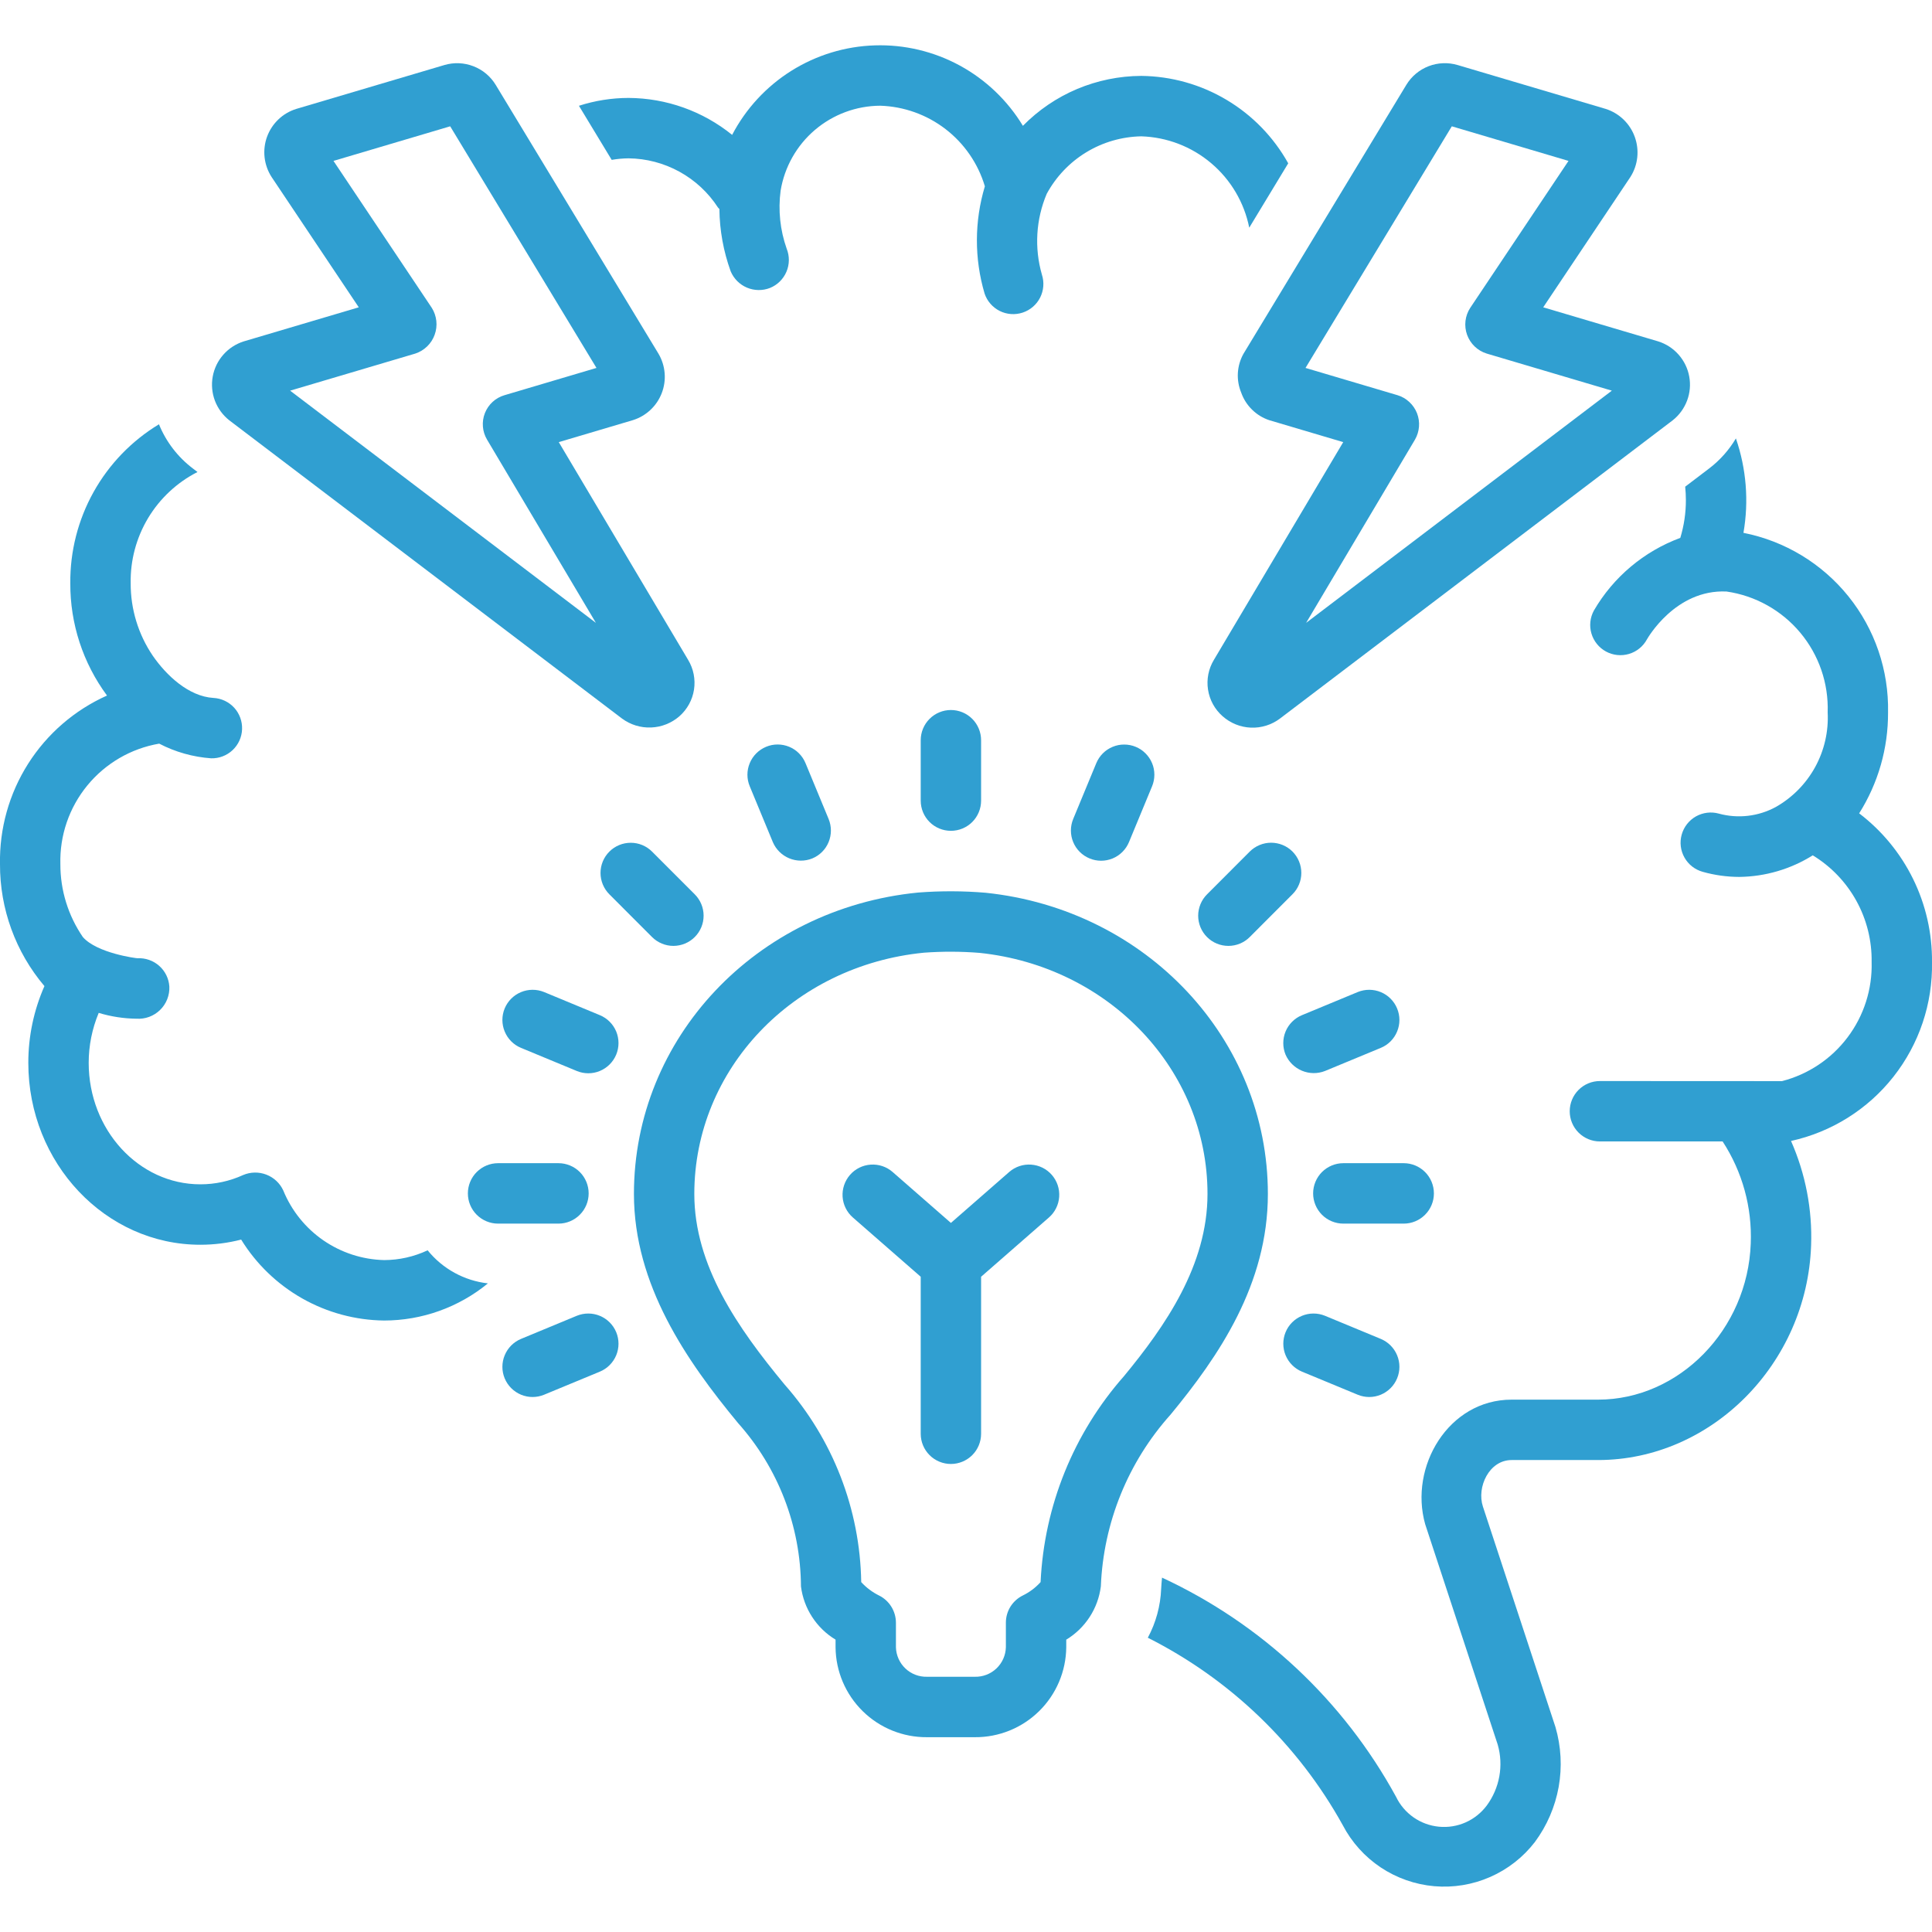<svg width="64" height="64" viewBox="0 0 64 64" fill="none" xmlns="http://www.w3.org/2000/svg">
<g clip-path="url(#clip0_3025_36320)">
<path d="M41.118 13.01C41.193 13.222 41.316 13.414 41.477 13.571C41.637 13.729 41.832 13.848 42.045 13.919L44.496 14.646L40.213 21.857C40.034 22.152 39.964 22.502 40.017 22.843C40.069 23.185 40.24 23.498 40.5 23.726C40.759 23.956 41.09 24.09 41.437 24.104C41.784 24.118 42.125 24.011 42.402 23.802L55.411 13.923C55.625 13.754 55.789 13.529 55.886 13.273C55.983 13.018 56.007 12.741 55.958 12.472C55.909 12.203 55.787 11.953 55.606 11.748C55.425 11.543 55.192 11.391 54.931 11.309L51.121 10.18L54.009 5.863C54.133 5.668 54.211 5.446 54.236 5.216C54.261 4.986 54.233 4.753 54.154 4.535C54.076 4.317 53.948 4.12 53.781 3.959C53.614 3.799 53.413 3.678 53.192 3.608L48.288 2.155C47.971 2.061 47.633 2.074 47.324 2.193C47.016 2.312 46.756 2.53 46.585 2.813L41.192 11.719C41.082 11.915 41.019 12.133 41.006 12.356C40.993 12.58 41.032 12.803 41.118 13.01ZM48.093 4.184L51.959 5.33L48.704 10.197C48.618 10.328 48.564 10.477 48.546 10.632C48.528 10.787 48.546 10.944 48.599 11.091C48.652 11.238 48.739 11.371 48.852 11.479C48.965 11.587 49.102 11.667 49.251 11.713L53.395 12.941L43.267 20.633L46.873 14.563C46.949 14.431 46.994 14.285 47.006 14.133C47.018 13.982 46.995 13.83 46.94 13.688C46.884 13.547 46.798 13.42 46.686 13.317C46.575 13.213 46.442 13.136 46.297 13.092L43.247 12.188L48.093 4.184Z" fill="#309FD1"/>
<path d="M20.82 5.245C21.41 5.251 21.989 5.403 22.506 5.687C23.023 5.971 23.462 6.378 23.783 6.873C23.797 6.892 23.816 6.906 23.831 6.924C23.838 7.628 23.965 8.325 24.204 8.986C24.306 9.23 24.499 9.425 24.743 9.528C24.986 9.631 25.26 9.635 25.506 9.539C25.752 9.44 25.948 9.246 26.052 9.002C26.156 8.758 26.158 8.482 26.059 8.236C25.842 7.621 25.773 6.963 25.859 6.316C25.988 5.532 26.39 4.82 26.994 4.305C27.599 3.79 28.366 3.505 29.16 3.502C29.944 3.527 30.701 3.798 31.323 4.277C31.945 4.756 32.401 5.419 32.625 6.172C32.276 7.33 32.273 8.565 32.616 9.725C32.7 9.975 32.88 10.182 33.117 10.301C33.353 10.419 33.627 10.438 33.878 10.355C34.129 10.272 34.337 10.093 34.456 9.857C34.575 9.621 34.596 9.347 34.514 9.096C34.26 8.212 34.316 7.268 34.674 6.421C34.981 5.855 35.432 5.38 35.983 5.045C36.533 4.71 37.163 4.528 37.807 4.516C38.657 4.543 39.473 4.856 40.122 5.406C40.772 5.955 41.216 6.708 41.383 7.542L42.674 5.41C42.19 4.541 41.485 3.815 40.63 3.307C39.776 2.798 38.802 2.525 37.807 2.514C37.077 2.517 36.354 2.665 35.68 2.948C35.007 3.232 34.397 3.647 33.885 4.168C33.377 3.329 32.656 2.64 31.794 2.171C30.932 1.703 29.962 1.472 28.981 1.503C28.001 1.533 27.046 1.824 26.215 2.345C25.385 2.866 24.707 3.599 24.253 4.468C23.281 3.681 22.07 3.25 20.82 3.244C20.262 3.245 19.709 3.333 19.178 3.504L20.263 5.296C20.447 5.264 20.633 5.247 20.82 5.245Z" fill="#309FD1"/>
<path d="M7.595 13.923L20.604 23.802C20.882 24.008 21.222 24.113 21.568 24.099C21.914 24.086 22.245 23.954 22.506 23.727C22.766 23.498 22.937 23.186 22.99 22.844C23.042 22.502 22.973 22.153 22.794 21.857L18.51 14.646L20.962 13.919C21.178 13.852 21.377 13.737 21.543 13.582C21.709 13.428 21.838 13.238 21.92 13.026C22.002 12.815 22.036 12.587 22.017 12.361C21.999 12.135 21.93 11.916 21.815 11.72L16.421 2.812C16.25 2.53 15.99 2.312 15.682 2.194C15.374 2.075 15.035 2.061 14.719 2.155L9.814 3.608C9.592 3.677 9.389 3.796 9.221 3.957C9.053 4.117 8.925 4.314 8.845 4.533C8.766 4.751 8.739 4.985 8.765 5.216C8.792 5.447 8.871 5.669 8.997 5.864L11.885 10.18L8.074 11.309C7.814 11.391 7.58 11.543 7.399 11.748C7.218 11.952 7.096 12.203 7.047 12.472C6.998 12.741 7.023 13.018 7.119 13.274C7.216 13.529 7.381 13.754 7.595 13.923ZM13.756 11.713C13.903 11.665 14.038 11.583 14.15 11.475C14.261 11.367 14.347 11.235 14.399 11.088C14.452 10.942 14.471 10.786 14.454 10.631C14.437 10.477 14.386 10.328 14.303 10.197L11.047 5.33L14.913 4.184L19.759 12.188L16.71 13.092C16.564 13.135 16.429 13.211 16.317 13.314C16.205 13.417 16.118 13.545 16.062 13.687C16.007 13.828 15.984 13.981 15.997 14.133C16.009 14.285 16.056 14.432 16.134 14.563L19.74 20.633L9.611 12.941L13.756 11.713Z" fill="#309FD1"/>
<path d="M14.166 41.418C13.715 41.63 13.222 41.741 12.723 41.742C12.002 41.724 11.303 41.496 10.71 41.087C10.117 40.677 9.656 40.103 9.384 39.436C9.273 39.195 9.072 39.007 8.823 38.911C8.575 38.816 8.3 38.82 8.055 38.924C7.609 39.128 7.125 39.233 6.635 39.232C4.596 39.232 2.938 37.427 2.938 35.208C2.938 34.64 3.051 34.077 3.27 33.553C3.675 33.676 4.096 33.741 4.519 33.746C4.663 33.755 4.807 33.735 4.942 33.685C5.076 33.635 5.199 33.558 5.302 33.457C5.405 33.357 5.486 33.236 5.539 33.102C5.592 32.968 5.616 32.825 5.61 32.681C5.593 32.418 5.473 32.172 5.275 31.996C5.078 31.821 4.82 31.73 4.556 31.743C4.524 31.747 3.208 31.576 2.744 31.04C2.257 30.329 1.997 29.487 2 28.626C1.974 27.678 2.291 26.752 2.893 26.019C3.494 25.286 4.339 24.794 5.274 24.634C5.808 24.912 6.394 25.077 6.994 25.12C7.257 25.127 7.512 25.03 7.704 24.85C7.896 24.67 8.009 24.422 8.019 24.159C8.029 23.896 7.936 23.64 7.759 23.445C7.581 23.251 7.335 23.134 7.072 23.12C6.247 23.071 5.508 22.37 5.06 21.721C4.58 21.013 4.325 20.175 4.329 19.32C4.315 18.56 4.516 17.812 4.907 17.16C5.299 16.509 5.865 15.981 6.542 15.636L6.385 15.516C5.888 15.138 5.501 14.634 5.266 14.055C4.361 14.602 3.615 15.375 3.1 16.298C2.585 17.221 2.319 18.263 2.329 19.32C2.322 20.659 2.748 21.964 3.545 23.041C2.471 23.521 1.562 24.307 0.932 25.3C0.302 26.293 -0.022 27.45 0 28.626C-0.006 30.105 0.516 31.538 1.472 32.666C1.119 33.467 0.937 34.333 0.938 35.208C0.938 38.531 3.494 41.234 6.635 41.234C7.092 41.234 7.547 41.177 7.989 41.063C8.488 41.873 9.184 42.543 10.011 43.012C10.839 43.481 11.772 43.733 12.723 43.744C13.977 43.744 15.193 43.309 16.162 42.514C15.379 42.425 14.662 42.032 14.166 41.418Z" fill="#309FD1"/>
<path d="M64 31.869C64.008 30.917 63.795 29.976 63.376 29.121C62.957 28.266 62.344 27.52 61.587 26.943C62.218 25.943 62.55 24.783 62.544 23.6C62.572 22.204 62.107 20.842 61.231 19.754C60.355 18.666 59.124 17.922 57.754 17.651C57.937 16.604 57.85 15.528 57.504 14.523C57.276 14.908 56.976 15.245 56.621 15.516L55.824 16.122C55.839 16.269 55.847 16.417 55.847 16.565C55.848 16.99 55.785 17.412 55.662 17.818C54.457 18.264 53.444 19.116 52.799 20.226C52.672 20.46 52.643 20.734 52.719 20.988C52.794 21.242 52.968 21.456 53.201 21.583C53.434 21.709 53.708 21.738 53.963 21.662C54.217 21.587 54.431 21.413 54.557 21.18C54.567 21.163 55.493 19.514 57.195 19.595C58.148 19.733 59.017 20.218 59.635 20.957C60.253 21.696 60.577 22.637 60.544 23.6C60.576 24.23 60.433 24.857 60.129 25.411C59.825 25.964 59.374 26.422 58.825 26.733C58.248 27.046 57.572 27.125 56.939 26.952C56.684 26.881 56.41 26.915 56.179 27.045C55.948 27.176 55.779 27.393 55.708 27.649C55.636 27.904 55.67 28.178 55.801 28.409C55.931 28.64 56.148 28.809 56.404 28.88C56.798 28.991 57.205 29.048 57.614 29.049C58.477 29.039 59.319 28.792 60.05 28.334C60.655 28.702 61.153 29.222 61.495 29.842C61.837 30.462 62.011 31.161 62 31.869C62.025 32.766 61.745 33.644 61.205 34.361C60.666 35.078 59.899 35.59 59.03 35.814C59.02 35.814 53 35.811 53 35.811C52.734 35.811 52.48 35.916 52.292 36.104C52.104 36.292 51.999 36.546 51.999 36.812C51.999 37.077 52.104 37.332 52.292 37.519C52.48 37.707 52.734 37.812 53 37.812H57.064C57.718 38.814 58.043 39.995 57.996 41.19C57.895 44.044 55.626 46.365 52.937 46.365H50.073C47.98 46.365 46.673 48.588 47.211 50.491L49.614 57.793C49.712 58.134 49.73 58.494 49.667 58.844C49.604 59.193 49.462 59.524 49.251 59.81C49.069 60.053 48.828 60.246 48.551 60.369C48.273 60.492 47.969 60.541 47.667 60.512C47.365 60.483 47.075 60.377 46.826 60.203C46.577 60.029 46.377 59.794 46.246 59.521C44.505 56.334 41.788 53.789 38.494 52.261C38.483 52.383 38.47 52.503 38.465 52.629C38.443 53.196 38.292 53.752 38.023 54.252C40.75 55.626 43.001 57.79 44.481 60.462C44.776 61.026 45.208 61.507 45.737 61.86C46.267 62.213 46.876 62.427 47.511 62.483C48.145 62.538 48.782 62.433 49.365 62.177C49.948 61.921 50.457 61.523 50.845 61.019C51.245 60.479 51.514 59.855 51.633 59.194C51.751 58.533 51.714 57.853 51.526 57.209L49.123 49.906C48.912 49.264 49.329 48.366 50.073 48.366H52.937C56.691 48.366 59.857 45.179 59.995 41.261C60.039 40.07 59.811 38.886 59.33 37.796C60.673 37.5 61.873 36.748 62.724 35.667C63.575 34.586 64.026 33.244 64 31.869Z" fill="#309FD1"/>
<path d="M31.5 23.52C31.235 23.52 30.98 23.626 30.793 23.813C30.605 24.001 30.5 24.256 30.5 24.521V26.522C30.5 26.788 30.605 27.042 30.793 27.23C30.98 27.417 31.235 27.522 31.5 27.522C31.765 27.522 32.02 27.417 32.207 27.23C32.395 27.042 32.5 26.788 32.5 26.522V24.521C32.5 24.256 32.395 24.001 32.207 23.813C32.02 23.626 31.765 23.52 31.5 23.52Z" fill="#309FD1"/>
<path d="M25.377 24.739C25.132 24.841 24.937 25.035 24.836 25.281C24.734 25.526 24.734 25.801 24.836 26.046L25.601 27.895C25.705 28.139 25.9 28.332 26.144 28.433C26.388 28.534 26.662 28.536 26.908 28.437C27.153 28.336 27.348 28.141 27.449 27.895C27.55 27.65 27.55 27.375 27.449 27.13L26.684 25.281C26.634 25.159 26.56 25.049 26.467 24.955C26.375 24.862 26.264 24.788 26.143 24.738C26.021 24.688 25.891 24.662 25.76 24.662C25.628 24.662 25.498 24.688 25.377 24.739Z" fill="#309FD1"/>
<path d="M21.6 28.21C21.413 28.023 21.158 27.917 20.893 27.918C20.628 27.918 20.373 28.023 20.186 28.211C19.998 28.398 19.893 28.653 19.893 28.918C19.893 29.183 19.999 29.438 20.186 29.625L21.6 31.041C21.788 31.228 22.043 31.334 22.308 31.334C22.573 31.333 22.828 31.228 23.015 31.04C23.203 30.853 23.308 30.598 23.308 30.333C23.308 30.067 23.202 29.813 23.015 29.626L21.6 28.21Z" fill="#309FD1"/>
<path d="M19.872 33.629L18.024 32.863C17.779 32.763 17.504 32.763 17.259 32.865C17.014 32.967 16.82 33.161 16.718 33.406C16.617 33.651 16.617 33.926 16.719 34.171C16.82 34.416 17.014 34.611 17.259 34.712L19.107 35.478C19.352 35.579 19.628 35.579 19.872 35.477C20.117 35.375 20.311 35.18 20.413 34.935C20.514 34.69 20.514 34.415 20.413 34.17C20.311 33.925 20.117 33.731 19.872 33.629Z" fill="#309FD1"/>
<path d="M19.5 39.533C19.5 39.268 19.395 39.013 19.207 38.825C19.02 38.638 18.765 38.532 18.5 38.532H16.5C16.234 38.532 15.98 38.638 15.792 38.825C15.604 39.013 15.499 39.268 15.499 39.533C15.499 39.798 15.604 40.053 15.792 40.241C15.98 40.428 16.234 40.534 16.5 40.534H18.5C18.765 40.534 19.02 40.428 19.207 40.24C19.395 40.053 19.5 39.798 19.5 39.533Z" fill="#309FD1"/>
<path d="M19.107 43.587L17.259 44.353C17.014 44.455 16.82 44.65 16.719 44.895C16.617 45.139 16.617 45.415 16.718 45.66C16.82 45.904 17.014 46.099 17.259 46.201C17.504 46.303 17.779 46.303 18.024 46.202L19.872 45.437C20.117 45.335 20.311 45.14 20.413 44.895C20.514 44.651 20.514 44.375 20.413 44.13C20.311 43.885 20.117 43.691 19.872 43.589C19.628 43.487 19.352 43.487 19.107 43.587Z" fill="#309FD1"/>
<path d="M43.128 45.437L44.976 46.202C45.221 46.303 45.496 46.303 45.741 46.201C45.986 46.099 46.18 45.904 46.281 45.66C46.383 45.415 46.383 45.139 46.281 44.895C46.18 44.65 45.985 44.455 45.741 44.353L43.892 43.587C43.647 43.487 43.372 43.487 43.127 43.589C42.883 43.691 42.688 43.885 42.587 44.13C42.486 44.375 42.486 44.651 42.587 44.895C42.689 45.14 42.883 45.335 43.128 45.437Z" fill="#309FD1"/>
<path d="M47.5 39.533C47.5 39.268 47.395 39.013 47.207 38.825C47.02 38.638 46.765 38.532 46.5 38.532H44.5C44.234 38.532 43.98 38.638 43.792 38.825C43.605 39.013 43.499 39.268 43.499 39.533C43.499 39.798 43.605 40.053 43.792 40.241C43.98 40.428 44.234 40.534 44.5 40.534H46.5C46.765 40.534 47.02 40.428 47.207 40.24C47.395 40.053 47.5 39.798 47.5 39.533Z" fill="#309FD1"/>
<path d="M42.586 34.936C42.692 35.178 42.887 35.369 43.13 35.47C43.374 35.571 43.647 35.574 43.892 35.478L45.741 34.712C45.986 34.611 46.18 34.416 46.281 34.171C46.383 33.926 46.383 33.651 46.281 33.406C46.18 33.161 45.986 32.967 45.741 32.865C45.496 32.763 45.221 32.763 44.976 32.863L43.128 33.629C42.883 33.731 42.688 33.925 42.586 34.171C42.485 34.416 42.485 34.691 42.586 34.936Z" fill="#309FD1"/>
<path d="M41.399 28.21L39.985 29.626C39.892 29.718 39.818 29.829 39.768 29.95C39.718 30.072 39.691 30.202 39.691 30.333C39.691 30.465 39.717 30.595 39.767 30.716C39.818 30.838 39.891 30.948 39.984 31.041C40.077 31.134 40.187 31.208 40.309 31.258C40.43 31.308 40.56 31.334 40.692 31.334C40.823 31.334 40.953 31.308 41.075 31.258C41.196 31.208 41.306 31.134 41.399 31.041L42.813 29.625C42.907 29.533 42.981 29.422 43.031 29.301C43.082 29.18 43.108 29.049 43.108 28.918C43.108 28.786 43.083 28.656 43.032 28.534C42.982 28.413 42.908 28.302 42.816 28.209C42.723 28.116 42.612 28.042 42.491 27.992C42.369 27.942 42.239 27.916 42.107 27.916C41.976 27.916 41.846 27.942 41.724 27.993C41.603 28.043 41.492 28.117 41.399 28.21Z" fill="#309FD1"/>
<path d="M36.316 25.281L35.551 27.13C35.501 27.251 35.475 27.381 35.475 27.512C35.475 27.644 35.501 27.774 35.551 27.895C35.601 28.017 35.675 28.127 35.768 28.22C35.861 28.313 35.971 28.386 36.092 28.436C36.214 28.487 36.344 28.513 36.475 28.513C36.606 28.513 36.736 28.487 36.858 28.437C36.979 28.387 37.089 28.313 37.182 28.22C37.275 28.127 37.349 28.017 37.399 27.896L38.164 26.047C38.214 25.925 38.24 25.795 38.24 25.664C38.24 25.532 38.215 25.402 38.164 25.281C38.114 25.16 38.04 25.049 37.947 24.957C37.855 24.864 37.745 24.79 37.623 24.74C37.502 24.689 37.372 24.664 37.24 24.664C37.109 24.663 36.979 24.689 36.858 24.74C36.736 24.79 36.626 24.863 36.533 24.956C36.44 25.049 36.367 25.159 36.316 25.281Z" fill="#309FD1"/>
<path d="M42 39.551C42 34.42 37.982 30.131 32.653 29.574C31.907 29.511 31.158 29.509 30.412 29.567C25.046 30.096 21 34.388 21 39.551C21 42.564 22.743 45.078 24.448 47.14C25.779 48.63 26.521 50.554 26.533 52.552C26.579 52.914 26.705 53.26 26.904 53.565C27.102 53.87 27.367 54.127 27.679 54.315V54.568C27.686 55.365 28.01 56.126 28.578 56.684C29.146 57.243 29.913 57.553 30.709 57.547H32.291C33.087 57.553 33.854 57.243 34.422 56.684C34.99 56.126 35.313 55.365 35.321 54.568V54.316C35.633 54.127 35.898 53.87 36.096 53.565C36.295 53.26 36.421 52.913 36.467 52.552C36.551 50.444 37.368 48.431 38.777 46.86C40.371 44.927 42 42.546 42 39.551ZM34.471 52.409C34.305 52.593 34.105 52.743 33.883 52.852C33.715 52.934 33.573 53.062 33.473 53.221C33.374 53.38 33.321 53.564 33.321 53.752V54.568C33.314 54.834 33.201 55.087 33.008 55.27C32.815 55.453 32.557 55.552 32.291 55.545H30.709C30.443 55.552 30.185 55.453 29.992 55.27C29.799 55.087 29.686 54.834 29.679 54.568V53.752C29.678 53.565 29.625 53.382 29.527 53.224C29.428 53.065 29.288 52.937 29.121 52.854C28.898 52.744 28.697 52.593 28.529 52.409C28.49 49.994 27.589 47.673 25.989 45.863C24.436 43.986 23 41.923 23 39.551C23 35.422 26.27 31.986 30.607 31.559C31.22 31.514 31.834 31.516 32.446 31.565C36.752 32.015 40 35.448 40 39.551C40 41.913 38.602 43.927 37.234 45.586C35.563 47.48 34.589 49.887 34.471 52.409Z" fill="#309FD1"/>
<path d="M33.433 38.822L31.5 40.511L29.567 38.822C29.367 38.648 29.106 38.561 28.841 38.58C28.577 38.598 28.331 38.72 28.157 38.92C27.983 39.12 27.895 39.38 27.912 39.645C27.93 39.909 28.052 40.156 28.251 40.33L30.5 42.294V47.496C30.5 47.761 30.605 48.015 30.793 48.203C30.98 48.39 31.235 48.496 31.5 48.496C31.765 48.496 32.019 48.39 32.207 48.203C32.395 48.015 32.5 47.761 32.5 47.496V42.294L34.748 40.33C34.948 40.156 35.069 39.909 35.087 39.645C35.105 39.38 35.017 39.12 34.843 38.92C34.669 38.72 34.422 38.598 34.158 38.58C33.894 38.561 33.633 38.648 33.433 38.822Z" fill="#309FD1"/>
</g>
<defs>
<clipPath id="clip0_3025_36320">
<rect width="64" height="64" fill="white"/>
</clipPath>
</defs>
</svg>
